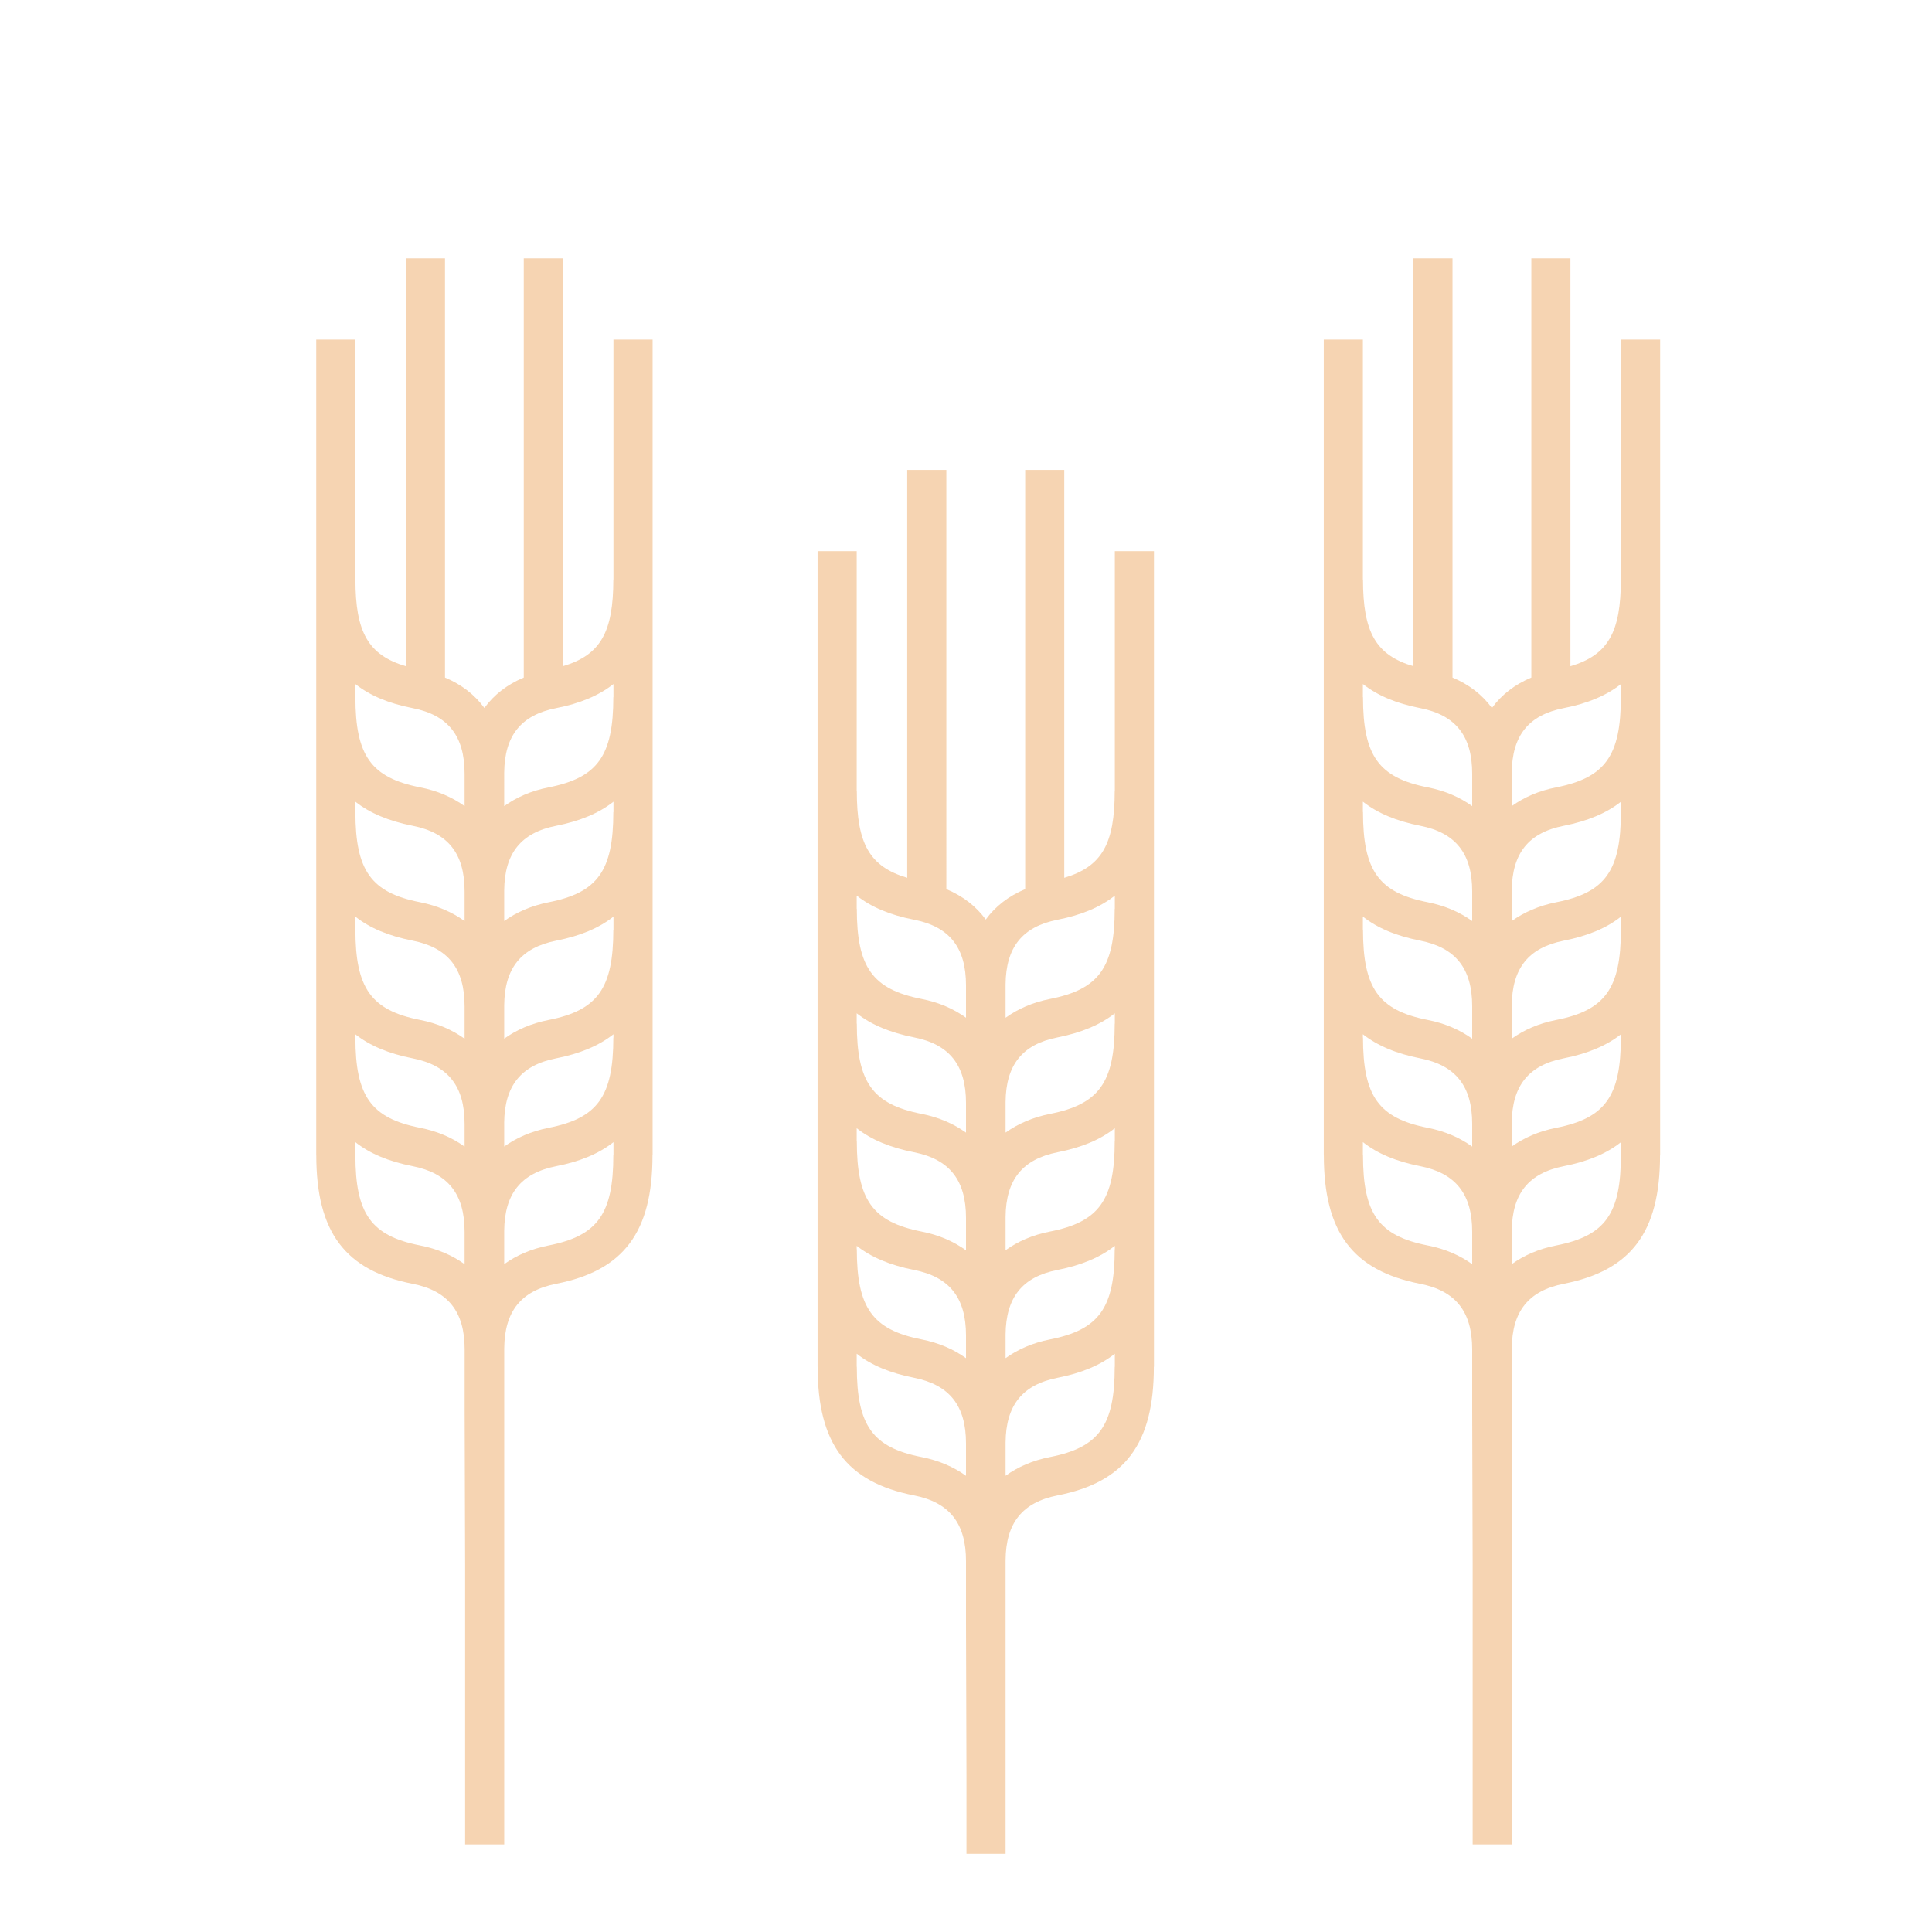 <?xml version="1.0" encoding="utf-8"?>
<!-- Generator: Adobe Illustrator 16.0.0, SVG Export Plug-In . SVG Version: 6.00 Build 0)  -->
<!DOCTYPE svg PUBLIC "-//W3C//DTD SVG 1.1//EN" "http://www.w3.org/Graphics/SVG/1.1/DTD/svg11.dtd">
<svg version="1.1" id="レイヤー_1" xmlns="http://www.w3.org/2000/svg" xmlns:xlink="http://www.w3.org/1999/xlink" x="0px"
	 y="0px" width="70px" height="70px" viewBox="0 0 70 70" enable-background="new 0 0 70 70" xml:space="preserve">
<path fill="#F6D4B2" d="M22.226,12.304v8.692h-0.004c0,1.903-0.46,2.737-1.828,3.142V9.36h-1.417v15.189
	c-0.598,0.251-1.078,0.62-1.427,1.102c-0.35-0.481-0.83-0.851-1.427-1.102V9.36h-1.419v14.778c-1.367-0.404-1.826-1.238-1.826-3.142
	h-0.003v-8.692h-1.417v29.551h0.002c0,2.786,1.043,4.18,3.491,4.66c1.284,0.253,1.884,1.008,1.884,2.375v2.207l0.017,5.592v10.138
	h1.417V48.858c0.011-1.347,0.609-2.092,1.883-2.344c2.447-0.48,3.489-1.874,3.489-4.66h0.004V12.304H22.226z M12.874,29.046
	c0.528,0.417,1.212,0.702,2.075,0.873c1.284,0.252,1.884,1.006,1.884,2.374v1.078c-0.443-0.318-0.976-0.554-1.613-0.681
	c-1.773-0.348-2.343-1.142-2.343-3.269h-0.003V29.046z M12.874,33.21c0.528,0.418,1.212,0.702,2.075,0.871
	c1.284,0.255,1.884,1.009,1.884,2.377v1.176c-0.443-0.318-0.976-0.556-1.613-0.68c-1.773-0.35-2.343-1.145-2.343-3.271h-0.003V33.21
	z M12.874,37.473c0.528,0.416,1.212,0.702,2.075,0.872c1.284,0.252,1.884,1.006,1.884,2.374v0.824
	c-0.443-0.319-0.976-0.555-1.613-0.681c-1.773-0.349-2.343-1.143-2.343-3.268h-0.003V37.473z M18.267,40.688
	c0.011-1.346,0.609-2.094,1.883-2.343c0.863-0.17,1.546-0.456,2.076-0.872v0.122h-0.004c0,2.125-0.569,2.919-2.344,3.268
	c-0.634,0.126-1.167,0.361-1.61,0.678V40.688z M22.222,33.684c0,2.126-0.569,2.921-2.344,3.271c-0.634,0.124-1.167,0.36-1.61,0.677
	v-1.205c0.011-1.347,0.609-2.091,1.883-2.345c0.863-0.169,1.546-0.453,2.076-0.871v0.474H22.222z M22.222,29.422
	c0,2.127-0.569,2.921-2.344,3.269c-0.634,0.127-1.167,0.362-1.61,0.679v-1.108c0.011-1.345,0.609-2.093,1.883-2.342
	c0.863-0.171,1.546-0.456,2.076-0.873v0.376H22.222z M22.226,24.784v0.474h-0.004c0,2.126-0.569,2.92-2.344,3.27
	c-0.634,0.124-1.167,0.36-1.61,0.679V28c0.011-1.347,0.609-2.093,1.883-2.344C21.013,25.488,21.696,25.201,22.226,24.784z
	 M14.949,25.656c1.284,0.251,1.884,1.007,1.884,2.376v1.175c-0.443-0.318-0.976-0.556-1.613-0.68
	c-1.773-0.35-2.343-1.144-2.343-3.27h-0.003v-0.474C13.402,25.201,14.086,25.488,14.949,25.656z M15.22,45.125
	c-1.773-0.349-2.343-1.144-2.343-3.271h-0.003v-0.473c0.528,0.418,1.212,0.702,2.075,0.871c1.284,0.254,1.884,1.009,1.884,2.376
	v1.176C16.39,45.485,15.858,45.249,15.22,45.125z M22.222,41.854c0,2.127-0.569,2.922-2.344,3.271
	c-0.634,0.124-1.167,0.359-1.61,0.677v-1.205c0.011-1.347,0.609-2.092,1.883-2.344c0.863-0.169,1.546-0.453,2.076-0.871v0.473
	H22.222z"/>
<path fill="#F6D4B2" d="M58.731,12.304v8.692h-0.004c0,1.903-0.459,2.737-1.828,3.142V9.36h-1.416v15.189
	c-0.599,0.251-1.078,0.62-1.428,1.102c-0.35-0.481-0.83-0.851-1.428-1.102V9.36H51.21v14.778c-1.367-0.404-1.826-1.238-1.826-3.142
	H49.38v-8.692h-1.417v29.551h0.002c0,2.786,1.044,4.18,3.491,4.66c1.283,0.253,1.884,1.008,1.884,2.375v2.207l0.017,5.592v10.138
	h1.417V48.858c0.011-1.347,0.609-2.092,1.883-2.344c2.446-0.48,3.489-1.874,3.489-4.66h0.004V12.304H58.731z M49.38,29.046
	c0.529,0.417,1.213,0.702,2.076,0.873c1.283,0.252,1.884,1.006,1.884,2.374v1.078c-0.443-0.318-0.976-0.554-1.613-0.681
	c-1.773-0.348-2.343-1.142-2.343-3.269H49.38V29.046z M49.38,33.21c0.529,0.418,1.213,0.702,2.076,0.871
	c1.283,0.255,1.884,1.009,1.884,2.377v1.176c-0.443-0.318-0.976-0.556-1.613-0.68c-1.773-0.35-2.343-1.145-2.343-3.271H49.38V33.21z
	 M49.38,37.473c0.529,0.416,1.213,0.702,2.076,0.872c1.283,0.252,1.884,1.006,1.884,2.374v0.824
	c-0.443-0.319-0.976-0.555-1.613-0.681c-1.773-0.349-2.343-1.143-2.343-3.268H49.38V37.473z M54.773,40.688
	c0.011-1.346,0.609-2.094,1.883-2.343c0.862-0.17,1.546-0.456,2.075-0.872v0.122h-0.004c0,2.125-0.568,2.919-2.344,3.268
	c-0.635,0.126-1.166,0.361-1.61,0.678V40.688z M58.728,33.684c0,2.126-0.568,2.921-2.344,3.271c-0.635,0.124-1.166,0.36-1.61,0.677
	v-1.205c0.011-1.347,0.609-2.091,1.883-2.345c0.862-0.169,1.546-0.453,2.075-0.871v0.474H58.728z M58.728,29.422
	c0,2.127-0.568,2.921-2.344,3.269c-0.635,0.127-1.166,0.362-1.61,0.679v-1.108c0.011-1.345,0.609-2.093,1.883-2.342
	c0.862-0.171,1.546-0.456,2.075-0.873v0.376H58.728z M58.731,24.784v0.474h-0.004c0,2.126-0.568,2.92-2.344,3.27
	c-0.635,0.124-1.166,0.36-1.61,0.679V28c0.011-1.347,0.609-2.093,1.883-2.344C57.519,25.488,58.202,25.201,58.731,24.784z
	 M51.456,25.656c1.283,0.251,1.884,1.007,1.884,2.376v1.175c-0.443-0.318-0.976-0.556-1.613-0.68
	c-1.773-0.35-2.343-1.144-2.343-3.27H49.38v-0.474C49.909,25.201,50.593,25.488,51.456,25.656z M51.727,45.125
	c-1.773-0.349-2.343-1.144-2.343-3.271H49.38v-0.473c0.529,0.418,1.213,0.702,2.076,0.871c1.283,0.254,1.884,1.009,1.884,2.376
	v1.176C52.896,45.485,52.364,45.249,51.727,45.125z M58.728,41.854c0,2.127-0.568,2.922-2.344,3.271
	c-0.635,0.124-1.166,0.359-1.61,0.677v-1.205c0.011-1.347,0.609-2.092,1.883-2.344c0.862-0.169,1.546-0.453,2.075-0.871v0.473
	H58.728z"/>
<path fill="#F6D4B2" d="M40.392,19.97v8.692h-0.004c0,1.903-0.459,2.737-1.828,3.142V17.026h-1.416v15.189
	c-0.599,0.251-1.078,0.62-1.428,1.102c-0.35-0.481-0.83-0.851-1.428-1.102V17.026H32.87v14.778
	c-1.367-0.404-1.826-1.238-1.826-3.142H31.04V19.97h-1.417v29.551h0.002c0,2.785,1.044,4.18,3.491,4.66
	C34.399,54.434,35,55.189,35,56.557v2.207l0.017,5.592v2.811h1.417V56.525c0.011-1.348,0.609-2.092,1.883-2.344
	c2.446-0.48,3.489-1.875,3.489-4.66h0.004V19.97H40.392z M31.04,36.713c0.529,0.416,1.213,0.701,2.076,0.873
	C34.399,37.838,35,38.592,35,39.959v1.078c-0.443-0.318-0.976-0.553-1.613-0.68c-1.773-0.348-2.343-1.143-2.343-3.27H31.04V36.713z
	 M31.04,40.877c0.529,0.418,1.213,0.701,2.076,0.871C34.399,42.002,35,42.756,35,44.125v1.176c-0.443-0.318-0.976-0.557-1.613-0.68
	c-1.773-0.35-2.343-1.145-2.343-3.271H31.04V40.877z M31.04,45.139c0.529,0.416,1.213,0.703,2.076,0.873
	C34.399,46.264,35,47.018,35,48.385v0.824c-0.443-0.318-0.976-0.555-1.613-0.68c-1.773-0.35-2.343-1.143-2.343-3.268H31.04V45.139z
	 M36.434,48.354c0.011-1.346,0.609-2.094,1.883-2.342c0.862-0.17,1.546-0.457,2.075-0.873v0.123h-0.004
	c0,2.125-0.568,2.918-2.344,3.268c-0.635,0.125-1.166,0.361-1.61,0.678V48.354z M40.388,41.35c0,2.127-0.568,2.922-2.344,3.271
	c-0.635,0.123-1.166,0.359-1.61,0.676v-1.205c0.011-1.346,0.609-2.09,1.883-2.344c0.862-0.17,1.546-0.453,2.075-0.871v0.473H40.388z
	 M40.388,37.088c0,2.127-0.568,2.922-2.344,3.27c-0.635,0.127-1.166,0.361-1.61,0.678v-1.107c0.011-1.346,0.609-2.094,1.883-2.342
	c0.862-0.172,1.546-0.457,2.075-0.873v0.375H40.388z M40.392,32.451v0.474h-0.004c0,2.126-0.568,2.919-2.344,3.269
	c-0.635,0.125-1.166,0.361-1.61,0.68v-1.207c0.011-1.346,0.609-2.092,1.883-2.343C39.179,33.155,39.862,32.868,40.392,32.451z
	 M33.116,33.323C34.399,33.574,35,34.33,35,35.699v1.174c-0.443-0.318-0.976-0.555-1.613-0.68c-1.773-0.35-2.343-1.143-2.343-3.269
	H31.04v-0.474C31.569,32.868,32.253,33.155,33.116,33.323z M33.387,52.791c-1.773-0.348-2.343-1.143-2.343-3.27H31.04v-0.473
	c0.529,0.418,1.213,0.701,2.076,0.871C34.399,50.174,35,50.928,35,52.295v1.176C34.557,53.152,34.024,52.916,33.387,52.791z
	 M40.388,49.521c0,2.127-0.568,2.922-2.344,3.27c-0.635,0.125-1.166,0.359-1.61,0.678v-1.205c0.011-1.348,0.609-2.092,1.883-2.344
	c0.862-0.17,1.546-0.453,2.075-0.871v0.473H40.388z"/>
</svg>
